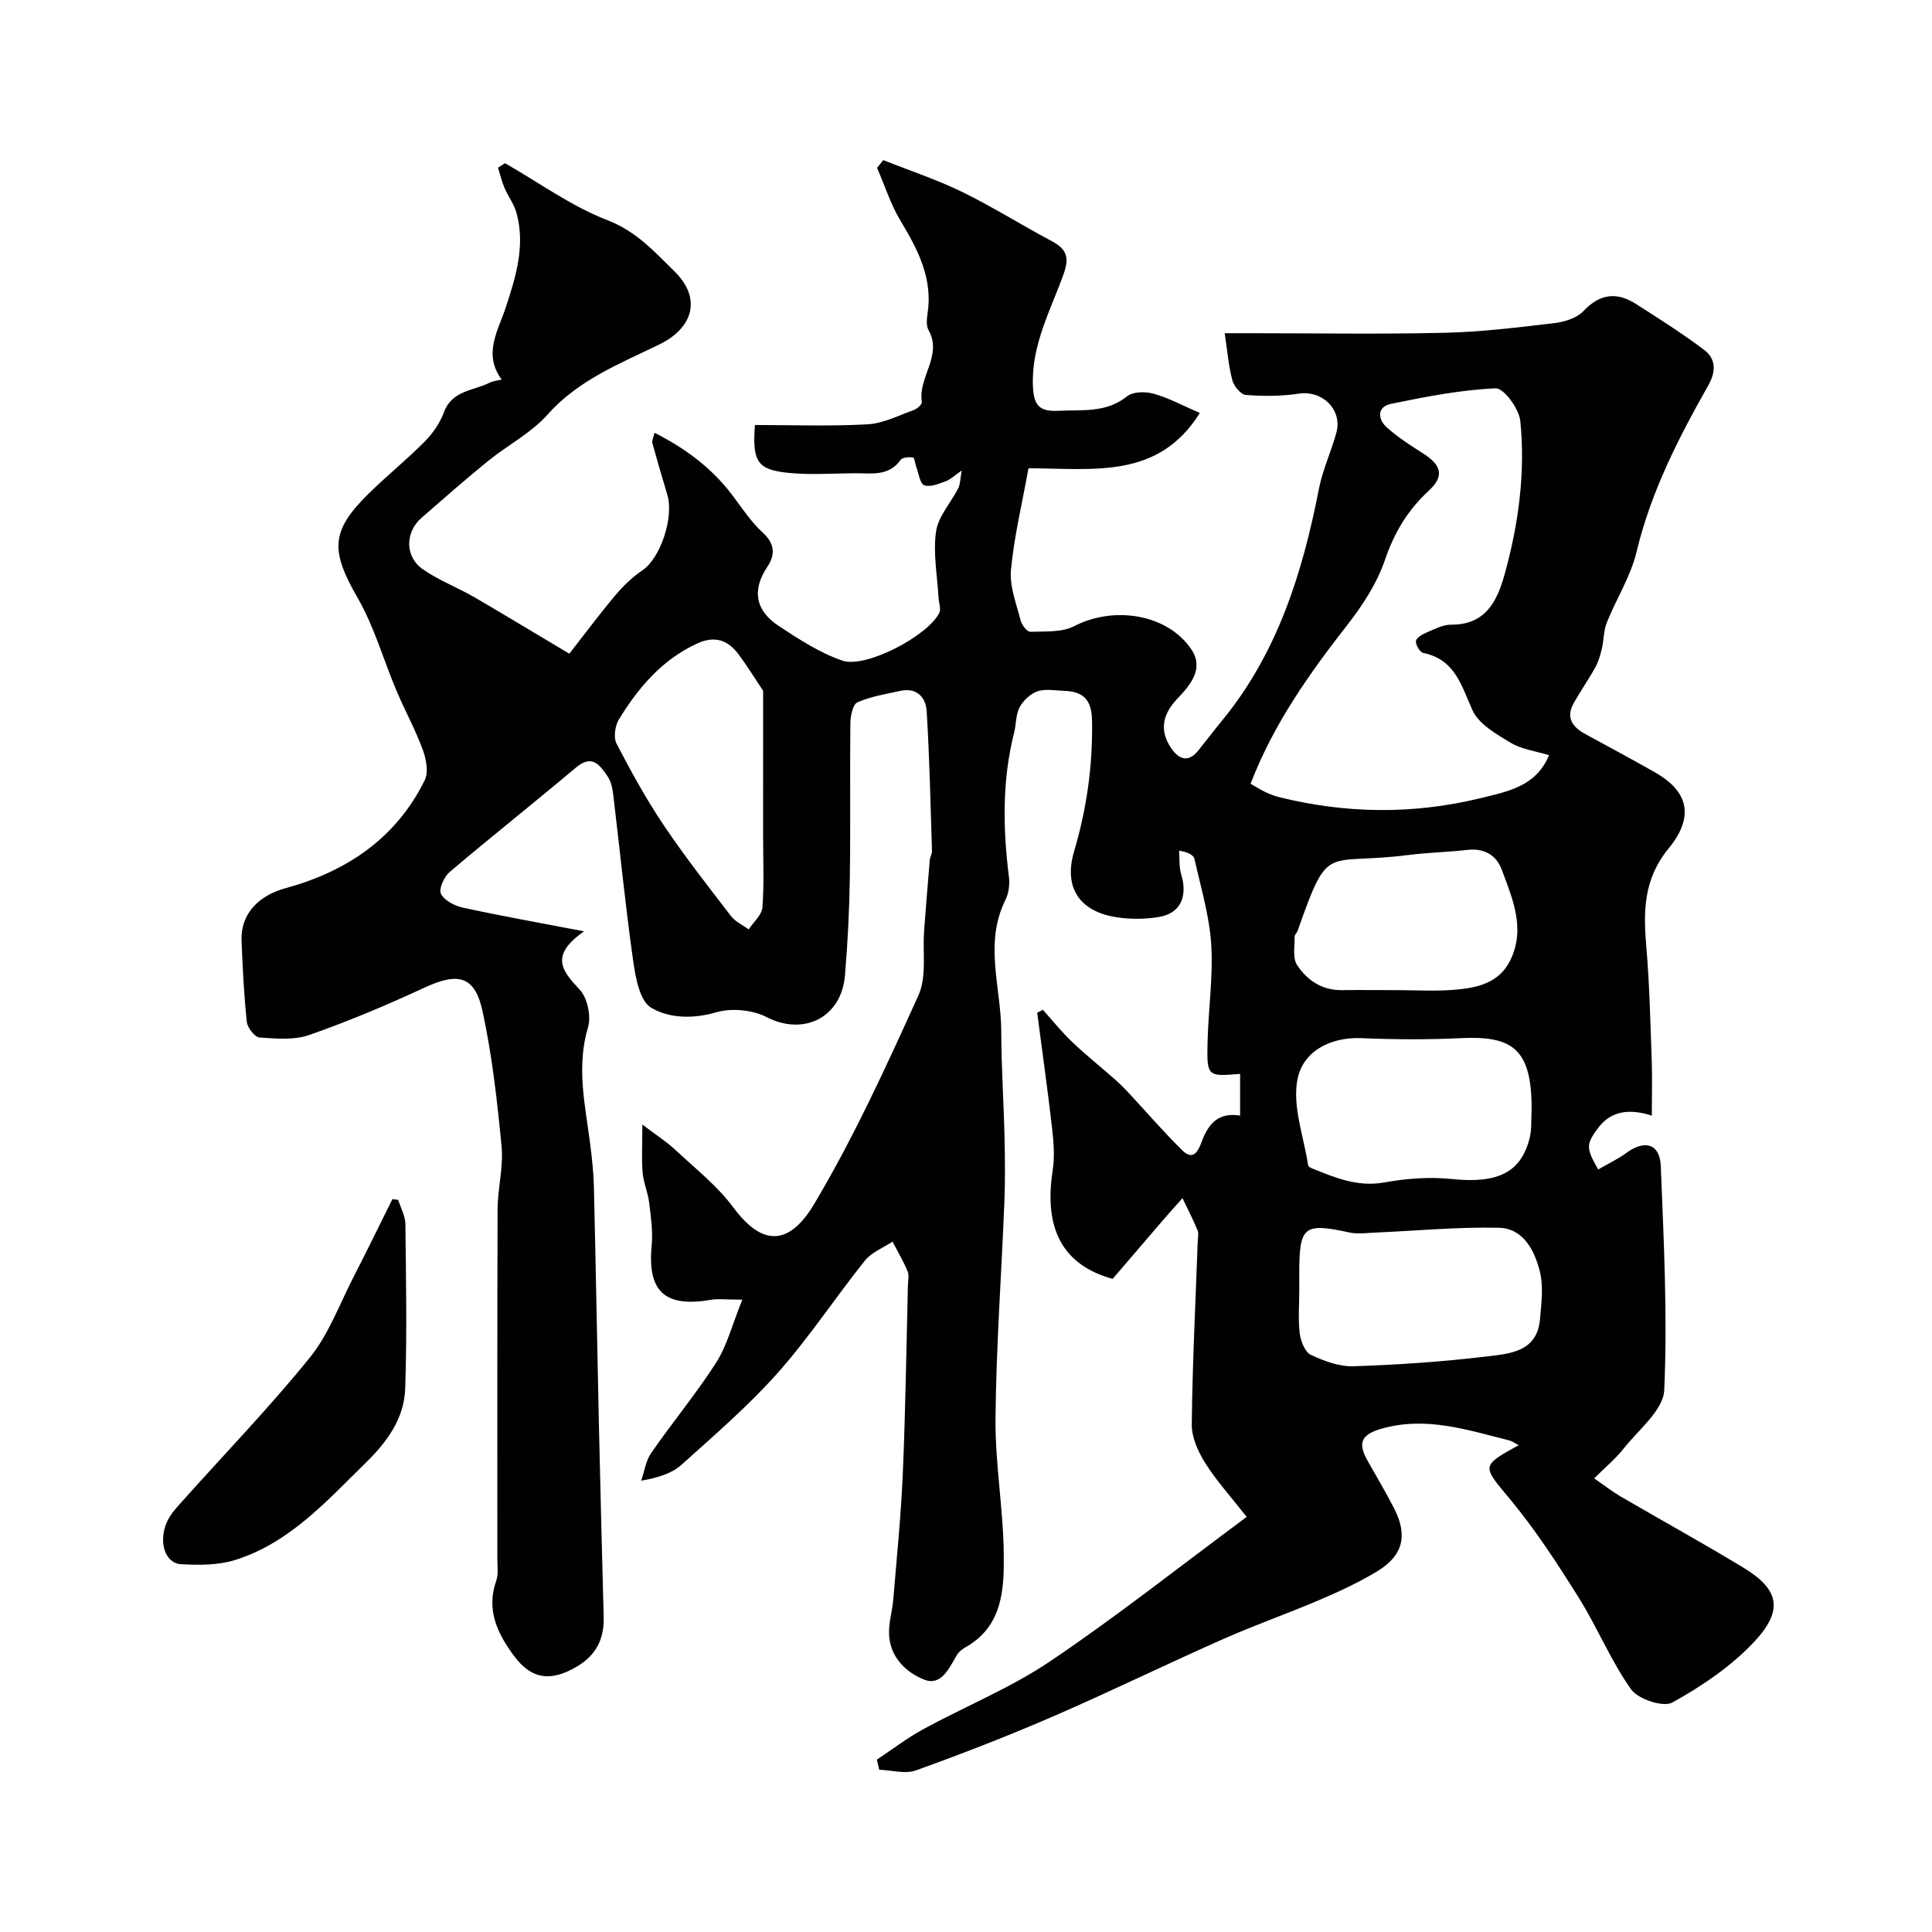 <svg enable-background="new 0 0 400 400" viewBox="0 0 400 400" xmlns="http://www.w3.org/2000/svg"><g fill="#010100"><path d="m117.87 135.34c3.28-4.19 6.31-8.27 9.58-12.15 1.63-1.93 3.52-3.74 5.61-5.15 3.62-2.45 6.53-10.88 5.1-15.61-1.08-3.57-2.12-7.16-3.11-10.75-.11-.41.19-.94.46-2.08 6.67 3.37 12.23 7.59 16.54 13.49 1.83 2.51 3.64 5.14 5.91 7.22 2.49 2.28 2.56 4.57.93 7-3.32 4.96-2.42 9.16 2.34 12.29 4.17 2.74 8.49 5.57 13.16 7.17 4.87 1.68 17.81-5.19 20.08-9.89.4-.83-.11-2.09-.16-3.16-.25-4.57-1.16-9.24-.51-13.68.46-3.15 3.07-5.96 4.61-8.98.4-.78.37-1.79.7-3.64-1.61 1.11-2.4 1.9-3.34 2.23-1.44.51-3.2 1.27-4.42.82-.89-.33-1.13-2.43-1.63-3.75-.26-.69-.36-1.95-.69-2-.83-.13-2.18-.04-2.57.5-2.49 3.49-6.09 2.73-9.5 2.76-4.52.03-9.07.37-13.55-.06-6.63-.64-7.68-2.3-7.11-9.93 7.74 0 15.55.29 23.32-.14 3.24-.18 6.42-1.83 9.58-2.96.69-.25 1.74-1.19 1.66-1.66-.85-5.08 4.34-9.57 1.39-14.87-.51-.91-.38-2.32-.21-3.44 1.13-7.33-2.04-13.29-5.64-19.29-2.02-3.38-3.23-7.24-4.81-10.88.43-.53.85-1.07 1.28-1.6 5.46 2.17 11.08 4.02 16.34 6.59 6.3 3.07 12.26 6.85 18.46 10.13 2.99 1.59 3.83 3.22 2.59 6.72-2.71 7.62-6.79 14.85-6.4 23.45.18 4.07 1.49 5.2 5.32 5.01 4.91-.25 9.83.49 14.17-3 1.23-.99 3.83-1.01 5.53-.53 3.1.87 5.99 2.46 9.53 3.98-8.6 13.81-22.1 11.48-35.47 11.45-1.28 7.08-2.96 14.01-3.63 21.03-.33 3.4 1.12 7 1.99 10.45.24.94 1.34 2.39 2 2.37 3.07-.1 6.55.16 9.12-1.17 8.13-4.21 19.18-2.56 24.19 4.74 2.75 4.01-.11 7.41-2.82 10.25-3.03 3.18-3.83 6.51-1.36 10.21 1.47 2.2 3.45 3.28 5.62.61 1.65-2.04 3.23-4.14 4.9-6.17 11.52-14 16.71-30.61 20.11-48.02.77-3.95 2.53-7.71 3.61-11.61 1.33-4.81-2.89-8.88-7.78-8.14-3.59.55-7.32.55-10.95.27-1.04-.08-2.48-1.82-2.8-3.05-.78-2.94-1.02-6.03-1.58-9.73h5.6c13.33 0 26.67.22 39.99-.09 7.54-.18 15.07-1.1 22.56-1.99 2.14-.25 4.72-1.02 6.11-2.49 3.43-3.64 6.92-4.02 10.89-1.49 4.78 3.05 9.57 6.09 14.09 9.49 2.52 1.9 2.5 4.52.85 7.43-6.18 10.92-11.86 22.02-14.82 34.41-1.21 5.08-4.2 9.73-6.17 14.66-.66 1.65-.59 3.59-1.01 5.36-.31 1.32-.69 2.67-1.33 3.84-1.42 2.56-3.11 4.96-4.53 7.52-1.64 2.96-.21 4.9 2.42 6.33 4.85 2.65 9.73 5.25 14.53 7.99 5.85 3.34 8.77 8.35 2.71 15.73-5.25 6.39-5.22 13.14-4.58 20.55.66 7.74.82 15.53 1.1 23.3.13 3.66.02 7.32.02 11.44-4.49-1.45-8.37-1.09-11.09 2.52-2.63 3.49-2.48 4.25-.02 8.63 1.95-1.13 4.03-2.11 5.84-3.43 3.83-2.81 6.95-1.91 7.13 2.76.61 15.45 1.41 30.95.71 46.36-.19 4.16-5.32 8.18-8.4 12.09-1.65 2.1-3.76 3.83-6.1 6.17 2.33 1.61 3.86 2.81 5.52 3.78 8.45 4.92 17.02 9.64 25.38 14.71 7.42 4.5 8.39 8.81 2.15 15.43-4.75 5.04-10.78 9.11-16.87 12.49-1.87 1.04-7.09-.69-8.54-2.73-4.2-5.92-6.99-12.83-10.86-19.01-4.41-7.04-8.97-14.07-14.27-20.44-5.67-6.82-6.05-6.75 1.86-11.1-.81-.42-1.35-.84-1.96-.99-8.72-2.17-17.27-5.08-26.56-2.39-4.52 1.31-4.61 3.31-2.72 6.69 1.84 3.27 3.78 6.5 5.48 9.84 2.83 5.55 1.81 9.72-3.51 12.95-3.74 2.27-7.75 4.13-11.78 5.86-6.68 2.86-13.56 5.27-20.2 8.21-11.73 5.19-23.26 10.83-35.02 15.93-9.38 4.07-18.93 7.78-28.55 11.24-2.22.8-5.04-.06-7.58-.15-.16-.69-.33-1.39-.49-2.08 3.18-2.11 6.24-4.47 9.58-6.29 8.76-4.77 18.15-8.57 26.37-14.12 13.68-9.22 26.65-19.5 40.62-29.85-3.39-4.33-6.32-7.55-8.6-11.18-1.47-2.35-2.8-5.31-2.77-7.98.14-12.58.78-25.15 1.23-37.72.03-.83.25-1.77-.04-2.48-.93-2.26-2.06-4.44-3.11-6.64-1.41 1.59-2.84 3.17-4.22 4.78-3.42 3.97-6.83 7.96-10.24 11.94-10.3-2.85-14.31-10.31-12.41-22.49.43-2.78.21-5.72-.11-8.54-.92-8.04-2.05-16.05-3.1-24.08.39-.2.79-.4 1.18-.6 2 2.22 3.87 4.57 6.03 6.63 2.77 2.65 5.78 5.04 8.66 7.58 1.06.93 2.07 1.92 3.03 2.95 3.72 3.99 7.27 8.14 11.16 11.95 2.49 2.44 3.45-.38 4.07-1.99 1.38-3.63 3.47-5.93 7.88-5.22 0-3.07 0-5.84 0-8.63-6.77.56-6.9.56-6.74-6.52.15-6.76 1.18-13.56.76-20.27-.37-5.94-2.15-11.81-3.46-17.68-.19-.83-1.29-1.45-3.19-1.75.13 1.64-.04 3.36.43 4.89 1.39 4.54-.11 8.05-4.5 8.82-2.81.49-5.83.52-8.66.11-7.86-1.13-11.24-6.14-9.01-13.67 2.64-8.91 3.89-17.89 3.71-27.2-.09-4.4-2-5.92-5.87-6.05-1.83-.06-3.82-.45-5.45.12-1.46.51-2.93 1.91-3.68 3.3-.8 1.51-.68 3.49-1.12 5.22-2.51 9.9-2.34 19.87-1.08 29.91.2 1.55-.05 3.39-.74 4.78-4.46 8.98-.87 18.16-.85 27.24.02 7.31.51 14.62.68 21.94.1 4.5.14 9-.04 13.5-.6 14.87-1.69 29.73-1.83 44.6-.09 9.36 1.61 18.73 1.71 28.1.08 7.32-.21 15-7.96 19.34-.69.39-1.39.97-1.78 1.64-1.58 2.68-3.22 6.42-6.71 5.05-3.79-1.49-7.11-4.68-7.3-9.39-.1-2.41.68-4.85.88-7.29.72-8.69 1.6-17.38 1.97-26.09.55-12.92.73-25.87 1.05-38.8.03-1 .29-2.12-.06-2.98-.88-2.11-2.06-4.1-3.12-6.14-1.93 1.28-4.33 2.19-5.71 3.91-6.13 7.65-11.54 15.92-18.03 23.23-6.09 6.85-13.11 12.9-19.95 19.05-1.97 1.77-4.73 2.67-8.35 3.3.67-1.93.96-4.13 2.08-5.75 4.37-6.31 9.31-12.24 13.44-18.69 2.25-3.52 3.31-7.82 5.42-13.04-3.42 0-5.03-.23-6.56.04-9.51 1.63-13.12-1.77-12.21-11.22.28-2.93-.16-5.96-.52-8.91-.25-2.09-1.17-4.11-1.35-6.19-.24-2.79-.06-5.63-.06-9.98 2.89 2.2 4.99 3.53 6.77 5.19 4.15 3.88 8.74 7.49 12.08 11.99 6.25 8.44 11.79 7.6 16.78-.81 8.19-13.78 14.91-28.49 21.54-43.13 1.74-3.85.83-8.89 1.17-13.38.37-4.87.75-9.75 1.17-14.62.05-.64.48-1.27.46-1.9-.31-9.63-.51-19.26-1.1-28.87-.17-2.84-1.98-4.99-5.41-4.26-3.02.65-6.13 1.16-8.92 2.37-.95.42-1.45 2.79-1.47 4.27-.12 10.66.05 21.33-.11 32-.1 6.77-.44 13.55-1.01 20.3-.75 8.78-8.63 12.53-16.2 8.62-2.93-1.51-7.27-1.93-10.43-1.01-4.88 1.42-9.78 1.26-13.51-.95-2.34-1.39-3.21-6.19-3.7-9.62-1.63-11.49-2.76-23.05-4.15-34.58-.15-1.27-.45-2.68-1.16-3.7-1.58-2.28-3.15-4.66-6.51-1.84-8.65 7.28-17.52 14.3-26.14 21.61-1.17.99-2.34 3.51-1.85 4.53.67 1.39 2.82 2.51 4.52 2.88 7.7 1.68 15.47 3.06 25.12 4.91-7.33 5.11-4.43 8.28-.88 12.11 1.59 1.72 2.37 5.48 1.69 7.77-2.4 8.05-.65 15.82.39 23.69.4 3.09.75 6.2.83 9.31.4 16.47.67 32.94 1.04 49.4.29 13.27.65 26.53.99 39.8.11 4.47-1.62 7.83-5.56 10.15-5.36 3.16-9.37 2.71-13.03-2.24-3.38-4.56-5.8-9.5-3.66-15.52.48-1.34.23-2.96.23-4.45.01-24.16-.04-48.33.05-72.49.02-4.33 1.23-8.71.83-12.96-.9-9.38-1.95-18.81-3.94-28.01-1.6-7.39-5.08-8.13-12.07-4.88-7.78 3.61-15.72 6.95-23.8 9.78-3.14 1.1-6.88.76-10.32.52-.98-.07-2.49-2.02-2.62-3.23-.59-5.57-.87-11.18-1.09-16.78-.22-5.66 3.61-9.4 9.11-10.9 12.59-3.44 22.88-10.29 28.81-22.35.82-1.66.32-4.37-.39-6.3-1.55-4.19-3.72-8.15-5.47-12.28-2.7-6.39-4.59-13.21-8.02-19.17-5.62-9.76-5.66-13.8 2.28-21.6 3.77-3.7 7.91-7.04 11.62-10.79 1.67-1.69 3.14-3.83 3.96-6.04 1.69-4.57 6.11-4.43 9.47-6.13.7-.36 1.56-.42 2.48-.65-3.92-5.36-.71-10.12.88-15 2.08-6.35 4.04-12.74 2.2-19.49-.5-1.82-1.74-3.43-2.49-5.2-.57-1.34-.9-2.78-1.34-4.18.49-.31.98-.61 1.46-.92 7.04 4.03 13.74 8.92 21.22 11.81 5.97 2.3 9.71 6.52 13.86 10.59 5.64 5.54 3.93 11.68-3.17 15.14-8.17 3.98-16.74 7.33-23.12 14.51-3.41 3.83-8.28 6.33-12.33 9.62-4.68 3.8-9.22 7.79-13.76 11.75-3.4 2.97-3.48 8.02.25 10.63 3.3 2.31 7.17 3.77 10.68 5.8 6.34 3.69 12.59 7.49 19.67 11.7zm141.05 26.93c1.09.62 2.03 1.22 3.03 1.7.87.42 1.79.79 2.73 1.03 13.88 3.47 27.78 3.66 41.72.28 5.76-1.4 11.65-2.45 14.31-8.93-2.75-.84-5.65-1.2-7.94-2.57-2.97-1.79-6.61-3.86-7.91-6.74-2.32-5.15-3.61-10.51-10.2-11.86-.69-.14-1.59-1.68-1.5-2.46.08-.68 1.34-1.41 2.23-1.78 1.64-.69 3.38-1.63 5.08-1.61 7.14.05 9.53-4.95 11.05-10.44 2.88-10.37 4.32-21.02 3.24-31.74-.25-2.52-3.42-6.83-5.1-6.75-7.26.32-14.51 1.74-21.66 3.21-2.9.6-2.82 3.14-.88 4.88 2.3 2.06 4.95 3.75 7.56 5.42 3.83 2.44 4.36 4.71 1.13 7.69-4.34 4-7.14 8.66-9.07 14.32-1.64 4.81-4.59 9.37-7.75 13.41-7.94 10.18-15.35 20.61-20.07 32.94zm58.18 67.39c.06-12.65-4.08-15.25-14.76-14.72-6.79.33-13.63.28-20.42 0-6.66-.28-12.2 2.82-13.3 8.57-1.07 5.57 1.31 11.79 2.21 17.73.04.25.45.51.74.63 4.84 1.96 9.54 3.95 15.12 2.93 4.52-.82 9.29-1.17 13.84-.7 9.43.98 14.38-1.25 16.17-8.5.47-1.9.29-3.96.4-5.94zm-48.1 37.47c0 2.99-.26 6.02.1 8.97.2 1.59 1.08 3.83 2.31 4.41 2.74 1.29 5.9 2.46 8.85 2.36 9.19-.31 18.4-.93 27.52-2.03 4.73-.57 10.46-.9 11.06-7.7.29-3.3.75-6.81-.04-9.93-1.09-4.32-3.42-8.92-8.53-9.02-8.55-.18-17.12.64-25.69 1.01-1.7.07-3.48.34-5.11-.01-9.54-2.07-10.47-1.37-10.47 8.46zm-111-124.1c-1.65-2.48-3.26-5.1-5.09-7.56-2.18-2.93-4.89-3.91-8.5-2.27-7.31 3.34-12.22 9.13-16.27 15.74-.81 1.32-1.15 3.72-.5 5 2.98 5.75 6.12 11.47 9.73 16.84 4.36 6.49 9.2 12.67 13.97 18.88.9 1.17 2.43 1.85 3.67 2.76.99-1.52 2.72-2.98 2.84-4.56.37-4.99.14-10.03.14-15.05.01-9.86.01-19.71.01-29.78zm131.42 61.97c3.82 0 7.66.24 11.45-.06 4.73-.37 9.47-1.27 11.84-6.16 3.17-6.54.45-12.7-1.79-18.73-1.12-3-3.62-4.49-7.09-4.09-4.07.47-8.18.54-12.25 1.06-17.46 2.22-16.36-2.89-22.91 15.65-.16.46-.65.87-.64 1.3.05 1.96-.44 4.34.49 5.78 2.09 3.23 5.24 5.34 9.43 5.25 3.83-.06 7.65 0 11.47 0z"/><path d="m82.44 248.42c.52 1.66 1.47 3.32 1.49 4.99.13 11.36.35 22.73-.04 34.08-.21 6.2-3.73 11.03-8.2 15.4-8.13 7.95-15.75 16.56-27.01 20.09-3.5 1.1-7.49 1.08-11.21.87-3.36-.19-4.76-4.76-2.84-8.89.74-1.59 2.04-2.95 3.24-4.29 8.79-9.84 17.99-19.35 26.28-29.6 3.91-4.83 6.14-11.04 9.04-16.67 2.75-5.34 5.37-10.75 8.05-16.13.4.05.8.1 1.2.15z"/></g></svg>